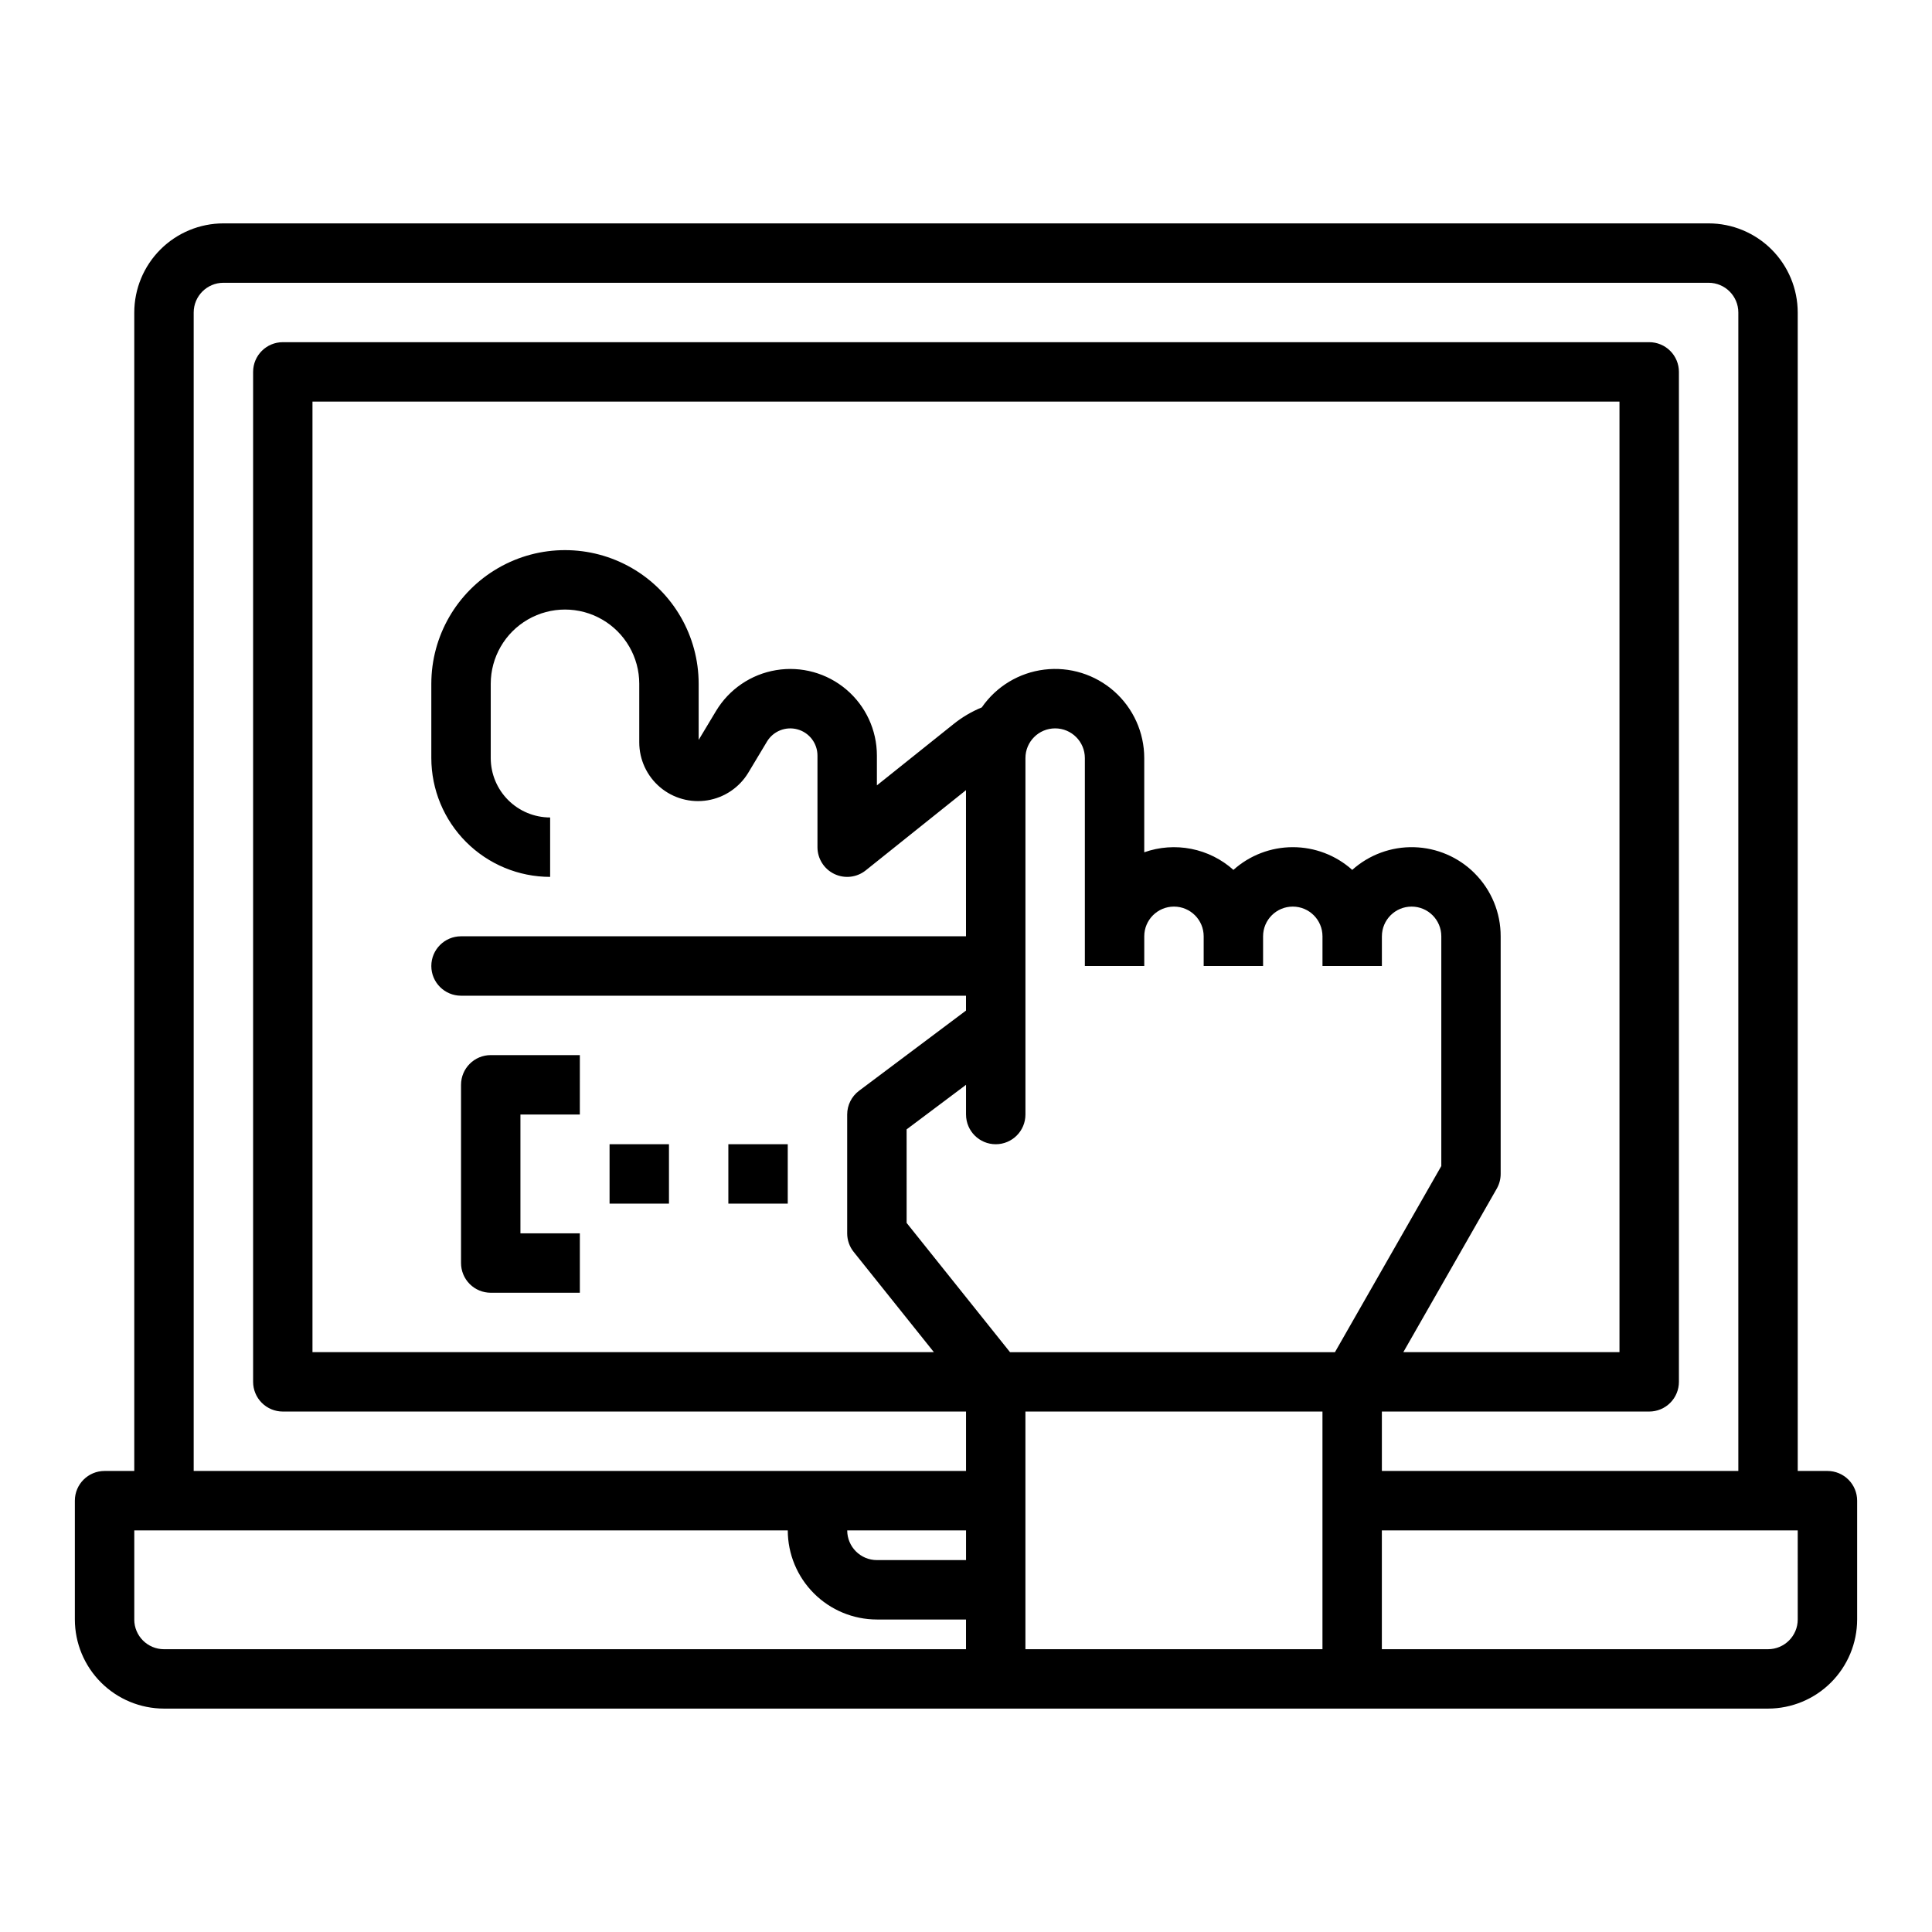 <?xml version="1.0" encoding="UTF-8"?>
<!-- Uploaded to: ICON Repo, www.iconrepo.com, Generator: ICON Repo Mixer Tools -->
<svg fill="#000000" width="800px" height="800px" version="1.1" viewBox="144 144 512 512" xmlns="http://www.w3.org/2000/svg">
 <g>
  <path d="m628.29 533.82h-7.871l-0.004-307.01c-0.008-6.258-2.496-12.262-6.922-16.691-4.43-4.426-10.434-6.918-16.691-6.922h-393.6c-6.262 0.004-12.266 2.496-16.691 6.922-4.43 4.43-6.918 10.434-6.926 16.691v307.01h-7.871c-4.348 0-7.875 3.523-7.875 7.871v31.488c0.008 6.262 2.5 12.262 6.926 16.691 4.43 4.426 10.43 6.918 16.691 6.926h425.09c6.262-0.008 12.266-2.5 16.691-6.926 4.426-4.43 6.918-10.43 6.926-16.691v-31.488c0-2.09-0.832-4.09-2.305-5.566-1.477-1.477-3.481-2.305-5.566-2.305zm-432.96-307.01c0.008-4.344 3.527-7.867 7.875-7.871h393.6c4.344 0.004 7.867 3.527 7.871 7.871v307.01h-94.465v-15.746h70.848c2.09 0 4.09-0.828 5.566-2.305 1.477-1.477 2.305-3.481 2.305-5.566v-267.65c0-2.09-0.828-4.09-2.305-5.566-1.477-1.477-3.477-2.305-5.566-2.305h-362.11c-4.348 0-7.871 3.523-7.871 7.871v267.65c0 2.086 0.828 4.09 2.305 5.566 1.477 1.477 3.481 2.305 5.566 2.305h181.06v15.742l-204.68 0.004zm339.45 148.6c-4.266-4.262-10.004-6.727-16.035-6.894-6.031-0.164-11.895 1.988-16.387 6.012-4.328-3.879-9.934-6.019-15.746-6.019-5.809 0-11.414 2.141-15.742 6.019-3.16-2.828-7.019-4.75-11.18-5.57-4.156-0.82-8.457-0.508-12.453 0.906v-24.969c0-6.758-2.898-13.191-7.957-17.676-5.059-4.481-11.793-6.582-18.504-5.769-6.707 0.812-12.75 4.457-16.59 10.02-2.652 1.086-5.133 2.543-7.375 4.328l-20.422 16.332v-7.902 0.004c0-6.742-2.961-13.141-8.102-17.5-5.137-4.359-11.934-6.242-18.582-5.144-6.648 1.094-12.48 5.055-15.949 10.836l-4.602 7.66v-14.867c0-12.656-6.75-24.352-17.711-30.68s-24.465-6.328-35.422 0c-10.961 6.328-17.715 18.023-17.715 30.68v19.68c0.012 8.348 3.332 16.352 9.234 22.254 5.902 5.902 13.906 9.227 22.254 9.234v-15.746c-4.172-0.004-8.176-1.664-11.125-4.613-2.953-2.953-4.613-6.953-4.617-11.129v-19.68c0-7.031 3.75-13.527 9.84-17.043 6.09-3.516 13.59-3.516 19.68 0s9.84 10.012 9.84 17.043v15.52c0 4.57 2.008 8.91 5.492 11.867 3.484 2.957 8.094 4.231 12.605 3.488 4.508-0.742 8.465-3.43 10.816-7.348l4.934-8.219v-0.004c1.668-2.769 4.981-4.094 8.098-3.227 3.121 0.863 5.281 3.699 5.281 6.938v24.281c0 3.027 1.734 5.785 4.465 7.098 2.727 1.309 5.965 0.941 8.328-0.953l26.566-21.254 0.004 38.723h-133.82c-4.348 0-7.875 3.527-7.875 7.875s3.527 7.871 7.875 7.871h133.82v3.938l-28.34 21.254c-1.984 1.484-3.148 3.816-3.148 6.297v31.488c0 1.789 0.605 3.523 1.723 4.918l21.254 26.566-164.68 0.004v-251.91h346.37v251.91h-57.285l24.758-43.328c0.68-1.188 1.039-2.535 1.039-3.906v-62.977c0.016-6.269-2.477-12.289-6.922-16.715zm-134.77 182.03h-23.617c-4.348-0.004-7.867-3.523-7.871-7.871h31.488zm-15.742-89.355-0.004-24.789 15.742-11.809v7.871l0.004 0.004c0 4.348 3.523 7.871 7.871 7.871s7.871-3.523 7.871-7.871v-94.465c0-4.348 3.523-7.871 7.871-7.871 4.348 0 7.875 3.523 7.875 7.871v55.105h15.742v-7.875c0-4.348 3.523-7.871 7.871-7.871 4.348 0 7.875 3.523 7.875 7.871v7.871h15.742v-7.871c0-4.348 3.523-7.871 7.871-7.871s7.871 3.523 7.871 7.871v7.871h15.742v-7.871h0.004c0-4.348 3.523-7.871 7.871-7.871s7.871 3.523 7.871 7.871v60.887l-28.184 49.324h-86.113zm-204.68 105.1v-23.617h173.18c0.008 6.262 2.5 12.266 6.926 16.691 4.426 4.43 10.43 6.918 16.691 6.926h23.617v7.871h-212.55c-4.344-0.004-7.867-3.527-7.871-7.871zm236.16 7.871v-62.977h78.719v62.977zm204.67-7.871c-0.004 4.344-3.523 7.867-7.871 7.871h-102.34v-31.488h110.21z"/>
  <path d="m274.05 486.59h23.617v-15.742h-15.746v-31.488h15.742l0.004-15.746h-23.617c-4.348 0-7.871 3.527-7.871 7.875v47.23c0 2.086 0.828 4.09 2.305 5.566 1.477 1.477 3.477 2.305 5.566 2.305z"/>
  <path d="m305.54 447.23h15.742v15.742h-15.742z"/>
  <path d="m337.02 447.23h15.742v15.742h-15.742z"/>
 </g>
</svg>